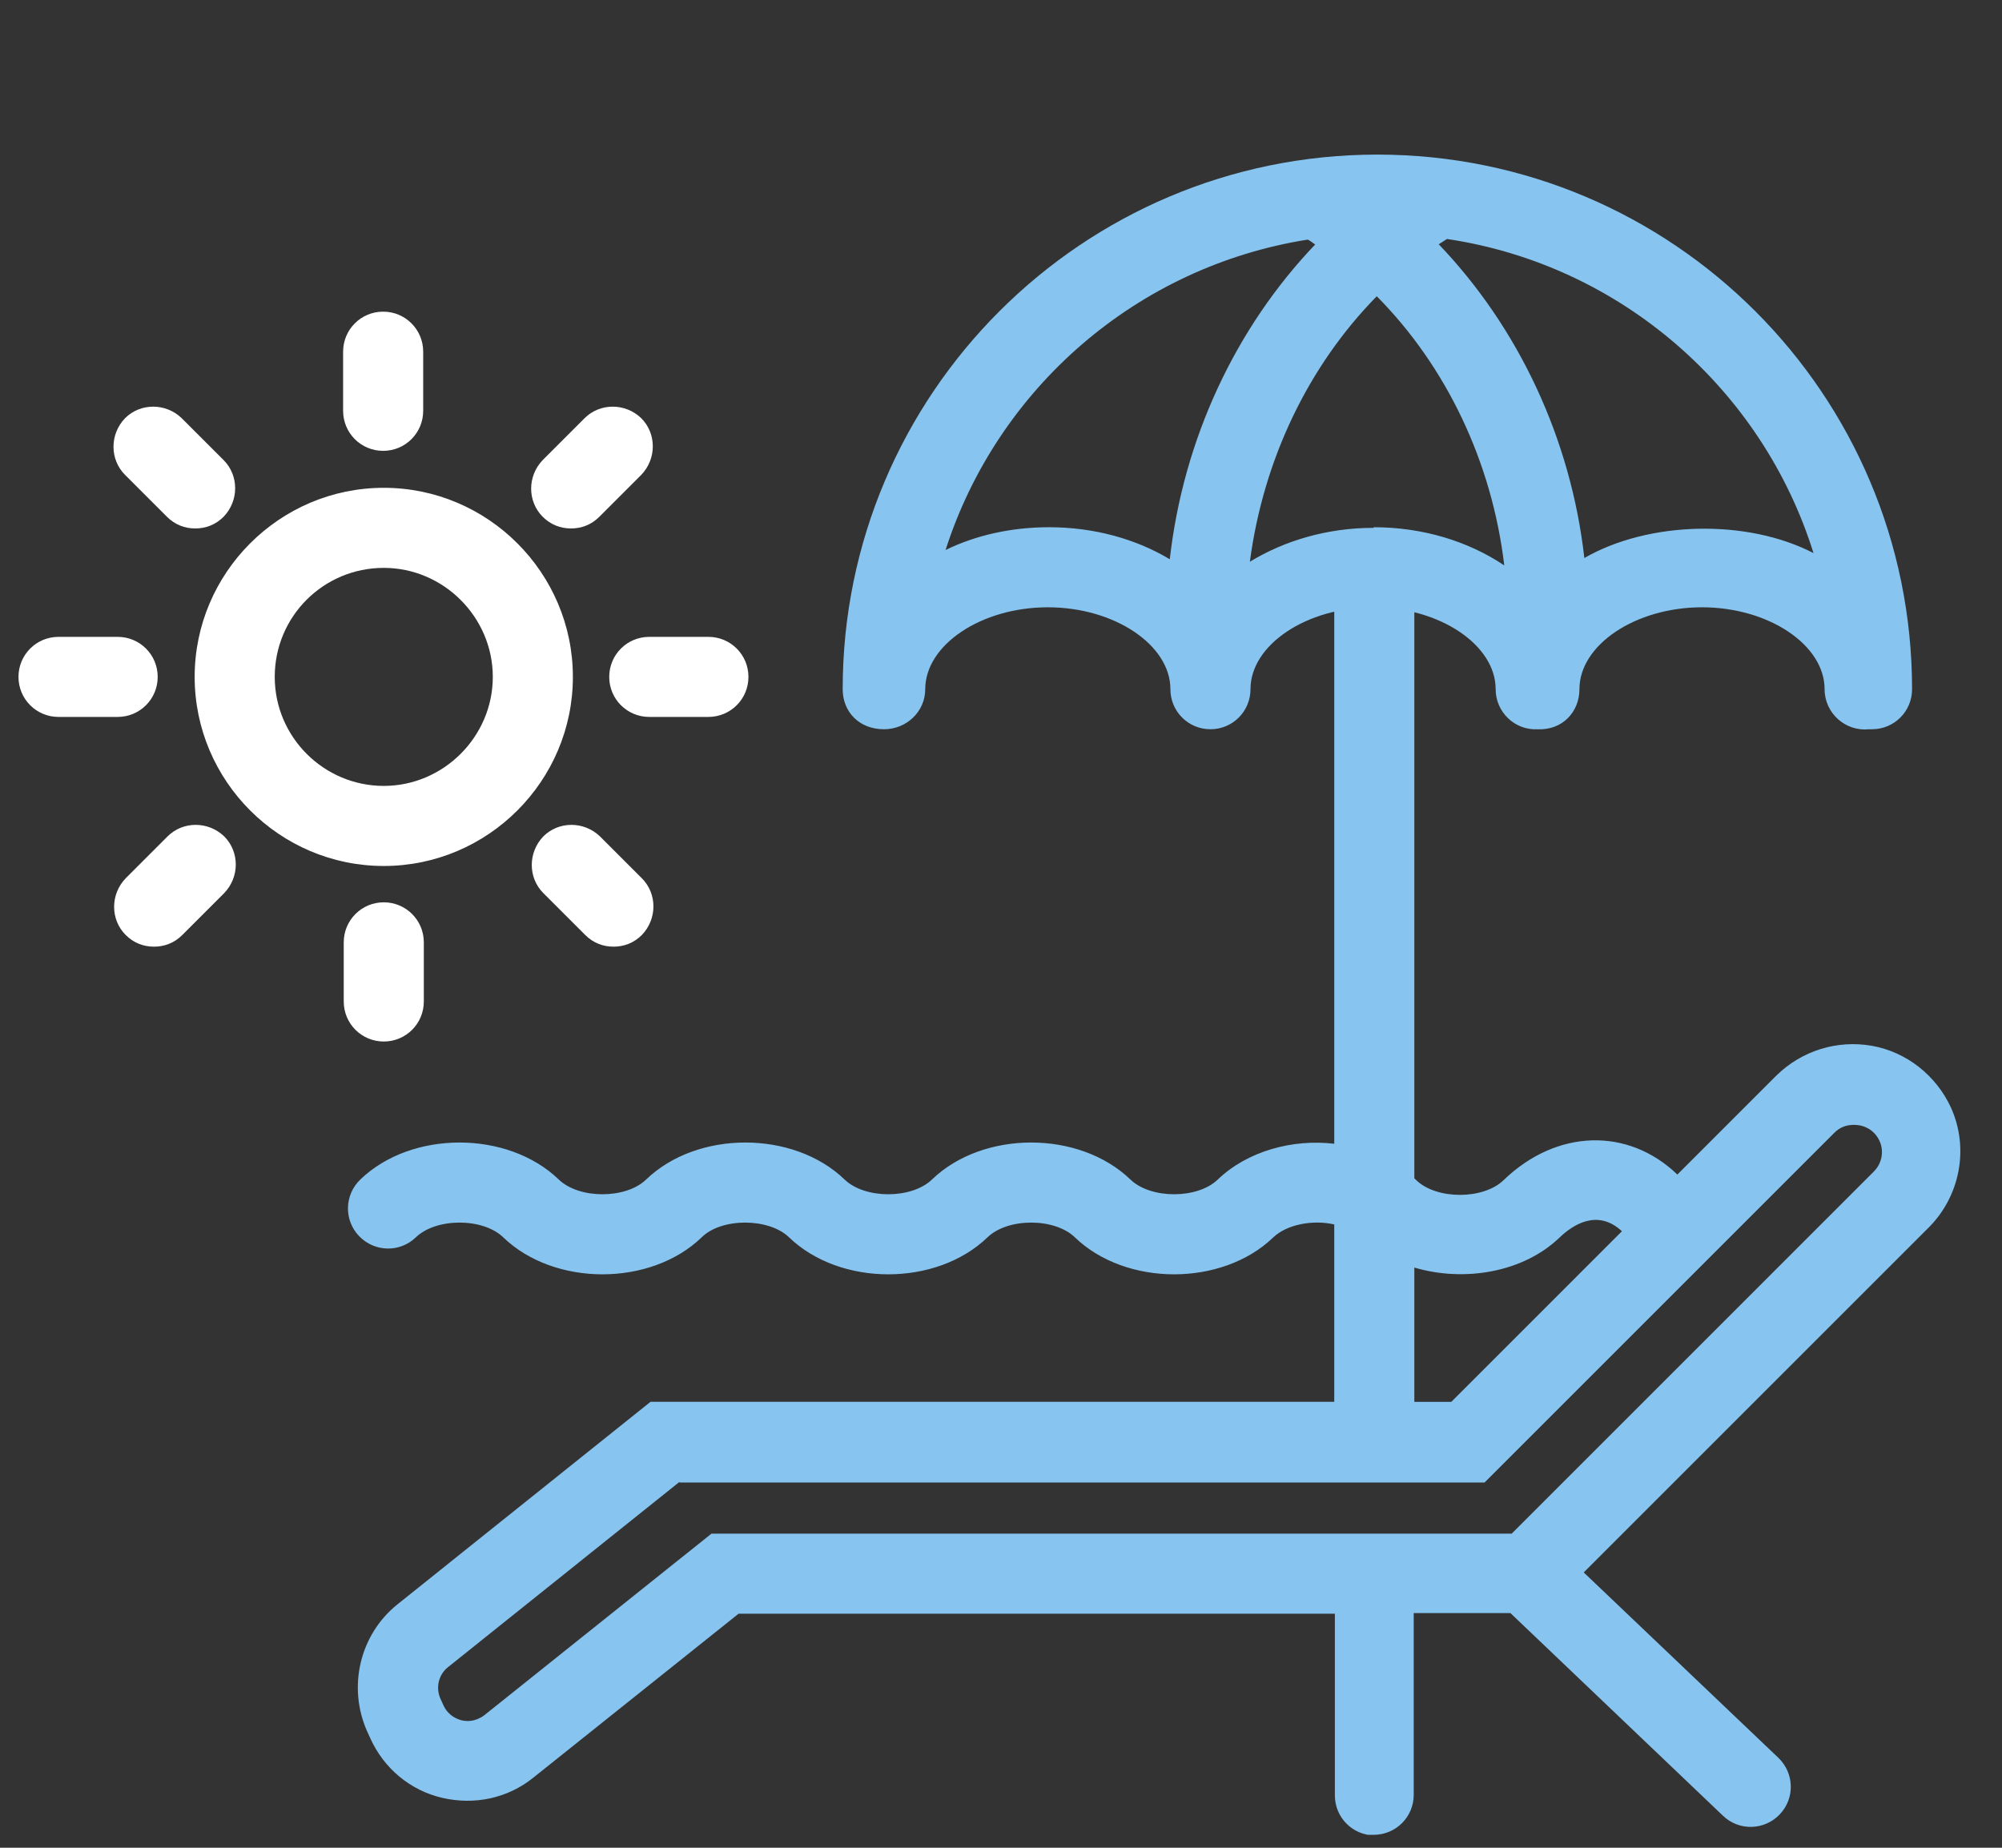 <?xml version="1.0" encoding="UTF-8"?><svg id="Vrstva_1" xmlns="http://www.w3.org/2000/svg" xmlns:xlink="http://www.w3.org/1999/xlink" viewBox="0 0 32.5 30"><rect x="0" y="0" width="32.5" height="30" fill="#333333" stroke="none"/><defs><style>.cls-1{fill:#fff;}.cls-2{clip-path:url(#clippath);}.cls-3{fill:none;}.cls-4{fill:#87c5f0;}</style><clipPath id="clippath"><rect class="cls-3" x=".3" y="2.5" width="31.54" height="27.29"/></clipPath></defs><g class="cls-2"><path class="cls-1" d="M6.22,7.32c-.36,0-.65-.29-.65-.65v-.96c0-.36,.29-.65,.65-.65s.65,.29,.65,.65v.96c0,.36-.29,.65-.65,.65m-3.05,1.26c-.17,0-.33-.06-.46-.19l-.68-.68c-.25-.25-.25-.66,0-.92,.25-.25,.66-.25,.92,0l.68,.68c.25,.25,.25,.66,0,.92-.13,.13-.29,.19-.46,.19m6.1,0c-.17,0-.33-.06-.46-.19-.25-.25-.25-.66,0-.92l.68-.68c.25-.25,.66-.25,.92,0,.25,.25,.25,.66,0,.92l-.68,.68c-.13,.13-.29,.19-.46,.19M1.91,11.64H.95c-.36,0-.65-.29-.65-.65s.29-.65,.65-.65h.96c.36,0,.65,.29,.65,.65s-.29,.65-.65,.65m9.59,0h-.96c-.36,0-.65-.29-.65-.65s.29-.65,.65-.65h.96c.36,0,.65,.29,.65,.65s-.29,.65-.65,.65m-5.27-2.42c-.98,0-1.77,.79-1.77,1.77s.8,1.77,1.77,1.77,1.77-.8,1.77-1.77-.8-1.77-1.77-1.77m0,4.84c-1.69,0-3.07-1.38-3.07-3.07s1.38-3.07,3.07-3.07,3.07,1.38,3.07,3.07-1.38,3.07-3.07,3.07m-3.73,1.31c-.17,0-.33-.06-.46-.19-.25-.25-.25-.66,0-.92l.68-.68c.25-.25,.66-.25,.92,0,.25,.25,.25,.66,0,.92l-.68,.68c-.13,.13-.29,.19-.46,.19m7.46,0c-.17,0-.33-.06-.46-.19l-.68-.68c-.25-.25-.25-.66,0-.92,.25-.25,.66-.25,.92,0l.68,.68c.25,.25,.25,.66,0,.92-.13,.13-.29,.19-.46,.19m-3.73,1.54c-.36,0-.65-.29-.65-.65v-.96c0-.36,.29-.65,.65-.65s.65,.29,.65,.65v.96c0,.36-.29,.65-.65,.65"/><path class="cls-4" d="M22.96,22.76h.6l2.77-2.77c-.4-.37-.8-.1-1.01,.1-.59,.57-1.55,.73-2.36,.49v2.09s0,.06,0,.09m-11.93,1.3l-3.76,3.01c-.15,.12-.2,.33-.12,.51l.05,.11c.08,.17,.22,.22,.29,.24,.08,.02,.22,.03,.37-.08l3.69-2.95h12.99l5.88-5.88c.13-.13,.17-.33,.09-.5-.09-.19-.26-.24-.33-.25-.07-.01-.25-.03-.4,.12l-5.68,5.68H11.03Zm11.29,5.74c-.36,0-.65-.29-.65-.65v-2.95H11.99l-3.33,2.66c-.42,.34-.96,.45-1.48,.33-.52-.12-.95-.48-1.17-.97l-.05-.11c-.32-.72-.12-1.57,.49-2.06l4.11-3.29h11.1s0-.06,0-.09v-2.79c-.35-.08-.77,0-.99,.21-.83,.8-2.39,.8-3.22,0-.33-.32-1.09-.32-1.42,0-.83,.8-2.39,.8-3.22,0-.33-.32-1.1-.32-1.42,0-.83,.8-2.39,.8-3.22,0-.33-.32-1.09-.32-1.42,0-.26,.25-.67,.24-.92-.02-.25-.26-.24-.67,.02-.92,.83-.8,2.39-.8,3.22,0,.33,.32,1.09,.32,1.42,0,.83-.8,2.39-.8,3.22,0,.33,.32,1.09,.32,1.42,0,.83-.8,2.39-.8,3.22,0,.33,.32,1.09,.32,1.42,0,.48-.46,1.21-.66,1.89-.58V9.82c0-.36,.29-.65,.65-.65s.65,.29,.65,.65v9.31s.02,.02,.03,.03c.33,.32,1.09,.32,1.42,0,.86-.83,2.02-.86,2.82-.09h0l1.61-1.61c.41-.4,.98-.58,1.55-.48,.56,.1,1.04,.48,1.28,1,.3,.66,.15,1.44-.36,1.95l-5.6,5.6,3.16,3.01c.26,.25,.27,.66,.02,.92-.25,.26-.66,.27-.92,.02l-3.45-3.29h-1.57v2.95c0,.36-.29,.65-.65,.65"/><path class="cls-4" d="M23.36,3.97c1.29,1.35,2.14,3.15,2.36,5.09,1.04-.6,2.64-.64,3.72-.08-.83-2.66-3.13-4.68-5.95-5.1-.05,.03-.09,.06-.14,.09m-6.32,4.59c.73,0,1.41,.19,1.96,.52,.22-1.95,1.07-3.76,2.36-5.11-.04-.03-.08-.06-.12-.08-2.78,.44-5.04,2.42-5.88,5.04,.49-.24,1.07-.37,1.68-.37m5.27,0c.8,0,1.54,.23,2.12,.62-.2-1.68-.94-3.23-2.07-4.37-1.11,1.13-1.84,2.65-2.06,4.31,.56-.34,1.25-.55,2.01-.55m8.11,3.27s-.05,0-.07,0c-.38,.04-.72-.26-.72-.65,0-.72-.91-1.33-1.99-1.33s-1.99,.61-1.99,1.33c0,.37-.28,.67-.68,.65-.37,.02-.68-.28-.68-.65,0-.72-.91-1.33-1.99-1.33s-1.99,.61-1.99,1.33c0,.36-.29,.65-.65,.65s-.65-.29-.65-.65c0-.72-.91-1.33-1.99-1.33s-1.99,.61-1.99,1.33c0,.36-.3,.65-.67,.65-.4,0-.67-.28-.67-.65,0-4.79,3.89-8.68,8.68-8.68s8.68,3.89,8.68,8.68c0,.36-.29,.65-.65,.65"/></g></svg>